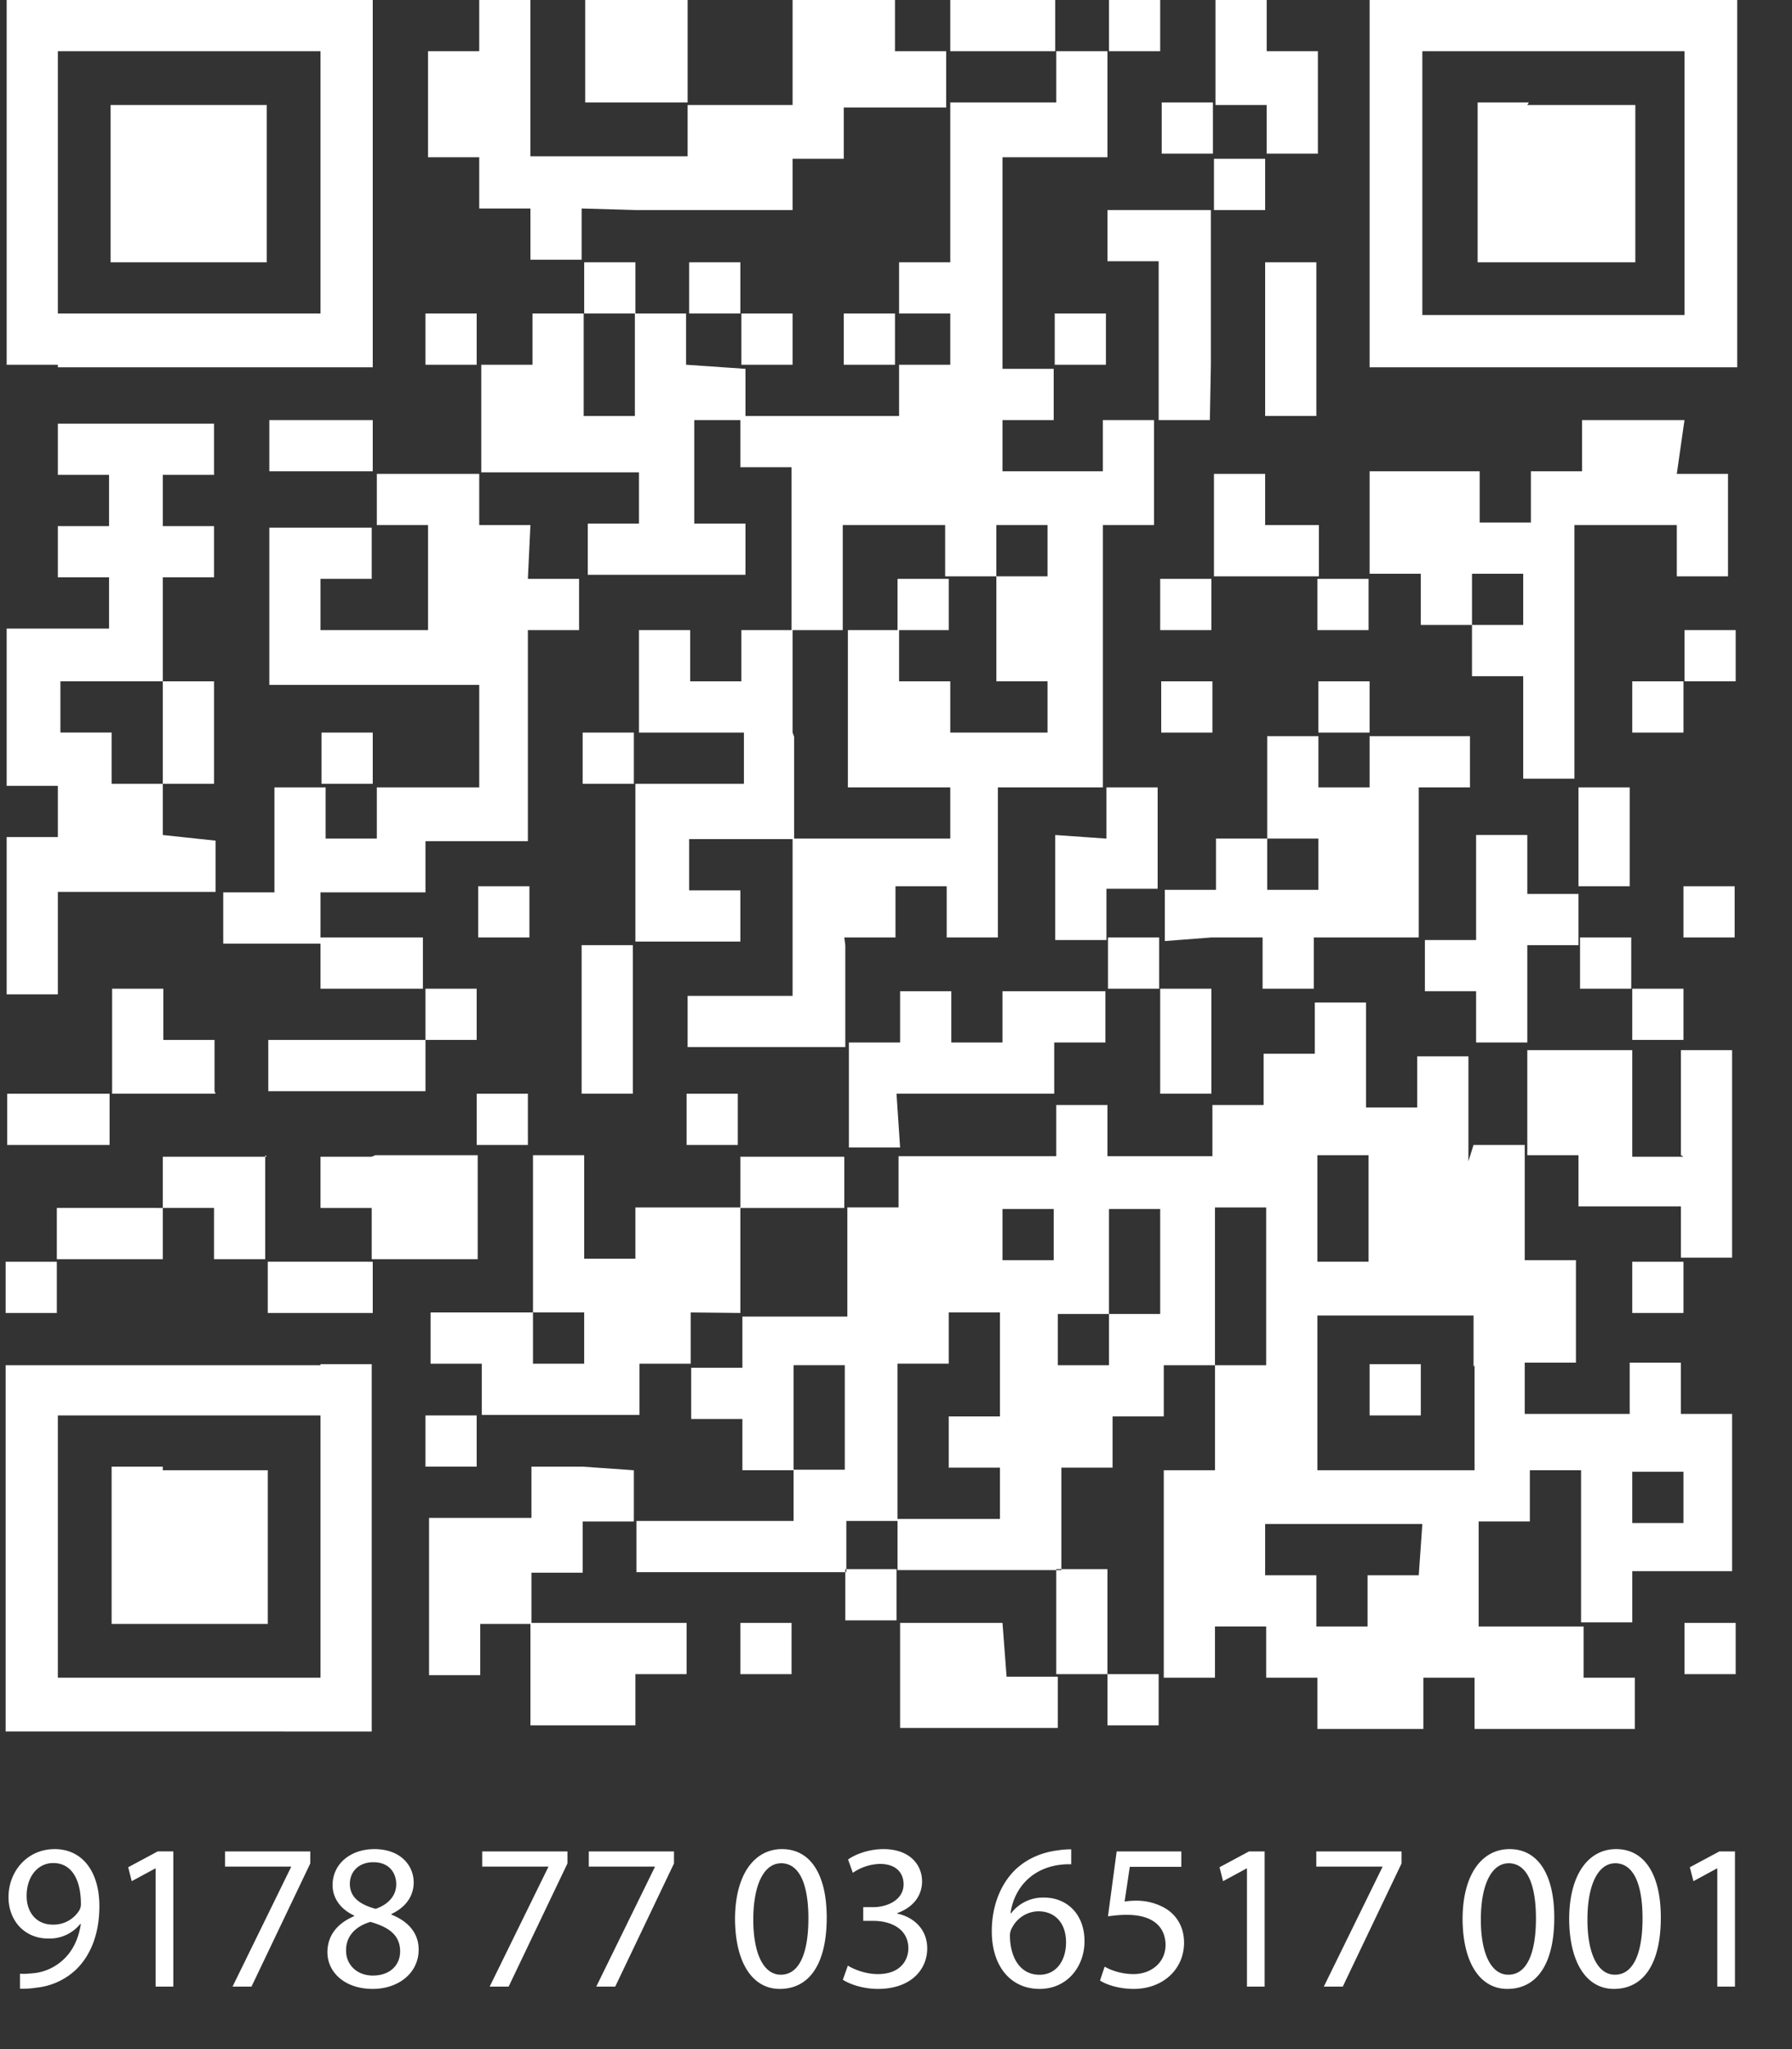 <?xml version="1.0" encoding="UTF-8"?> <svg xmlns="http://www.w3.org/2000/svg" width="35" height="40" fill="none"><rect width="100%" height="100%" fill="#333333" stroke="none"/> <g clip-path="url(#a)" fill="#fff"> <path d="M.39 38.82c.085.005.199 0 .329-.02a1.32 1.32 0 0 0 .767-.353c.26-.252.455-.658.455-1.238 0-.674-.333-1.113-.873-1.113s-.902.439-.902.938c0 .45.305.808.78.808a.775.775 0 0 0 .621-.284h.012c-.048.313-.174.544-.349.702a.995.995 0 0 1-.552.256c-.122.012-.211.02-.288.012v.293zm.65-2.452c.373 0 .54.346.54.796a.236.236 0 0 1-.033.13.59.59 0 0 1-.52.276c-.308 0-.507-.231-.507-.56 0-.374.215-.642.52-.642zm2 2.412h.345v-2.639H3.08l-.576.309.069.272.459-.248h.008v2.306zm1.355-2.639v.296h1.29v.009L4.542 38.78h.37l1.148-2.404v-.235H4.395zm2.885 2.684c.503 0 .897-.309.897-.768 0-.32-.203-.552-.532-.682v-.012c.325-.154.435-.394.435-.617 0-.329-.256-.65-.768-.65-.462 0-.816.285-.816.703 0 .227.126.455.419.593l.004.012c-.325.138-.524.373-.524.706 0 .386.333.715.885.715zm.008-.26c-.337 0-.54-.236-.528-.504 0-.251.167-.454.475-.544.358.102.58.256.58.577 0 .272-.206.47-.527.47zm.004-2.213c.32 0 .447.22.447.43 0 .24-.175.402-.402.48-.305-.082-.504-.224-.504-.488 0-.227.163-.422.46-.422zm2.126-.211v.296h1.291v.009L9.564 38.78h.37l1.149-2.404v-.235H9.418zm2.082 0v.296h1.29v.009l-1.144 2.334h.37l1.148-2.404v-.235H11.5zm3.774-.045c-.536 0-.918.488-.918 1.373.008.873.357 1.356.873 1.356.585 0 .918-.496.918-1.393 0-.84-.317-1.336-.873-1.336zm-.02.276c.369 0 .535.427.535 1.076 0 .674-.174 1.1-.54 1.1-.324 0-.536-.39-.536-1.075 0-.719.228-1.1.54-1.1zm1.208 2.274c.13.085.39.179.686.179.634 0 .962-.37.962-.792 0-.37-.264-.613-.588-.678v-.008c.325-.118.487-.35.487-.621 0-.321-.236-.63-.755-.63-.284 0-.552.102-.69.203l.093.26a.97.97 0 0 1 .528-.174c.329 0 .463.186.463.398 0 .312-.33.446-.59.446h-.198v.268h.199c.345 0 .678.158.682.528.004.22-.138.511-.597.511-.247 0-.483-.101-.584-.166l-.098.276zm4.46-2.546a1.72 1.72 0 0 0-.26.02c-.332.041-.625.175-.844.39-.26.26-.447.67-.447 1.19 0 .686.37 1.125.934 1.125.548 0 .877-.447.877-.93 0-.516-.329-.853-.795-.853a.786.786 0 0 0-.638.305h-.012c.06-.435.357-.845.918-.938.101-.016.194-.02.267-.016V36.1zm-.617 2.449c-.373 0-.572-.321-.58-.756 0-.065.016-.117.04-.158a.588.588 0 0 1 .512-.325c.329 0 .544.228.544.605 0 .378-.207.634-.516.634zm2.768-2.408H21.81l-.17 1.267c.097-.012.215-.029.365-.029.528 0 .755.244.76.585 0 .353-.289.572-.626.572-.24 0-.454-.08-.564-.146l-.09.272c.126.081.37.163.658.163.573 0 .983-.386.983-.902 0-.333-.17-.56-.378-.678a1.116 1.116 0 0 0-.568-.142c-.098 0-.154.008-.215.017l.101-.678h1.007v-.301zm1.282 2.639h.345v-2.639h-.305l-.576.309.069.272.459-.248h.008v2.306zm1.354-2.639v.296h1.292v.009l-1.145 2.334h.37l1.148-2.404v-.235H25.71zm3.775-.045c-.536 0-.918.488-.918 1.373.008.873.357 1.356.873 1.356.585 0 .918-.496.918-1.393 0-.84-.317-1.336-.873-1.336zm-.02.276c.369 0 .535.427.535 1.076 0 .674-.174 1.1-.54 1.1-.324 0-.536-.39-.536-1.075 0-.719.228-1.1.54-1.1zm2.101-.276c-.536 0-.917.488-.917 1.373.008.873.357 1.356.873 1.356.584 0 .917-.496.917-1.393 0-.84-.317-1.336-.873-1.336zm-.02.276c.37 0 .536.427.536 1.076 0 .674-.175 1.1-.54 1.1-.325 0-.536-.39-.536-1.075 0-.719.227-1.1.54-1.1zm1.996 2.408h.345v-2.639h-.304l-.577.309.07.272.458-.248h.008v2.306zM13.43 1v1h-2V0h2v1zm7.18 0V0h-2.05v1h2.05zm2.05-1h-1v1h1V0zm11.27 0v7.17h-7.18V0h7.18zm-1 1h-5.15v5.15h5.12V1h.03zM22.69 2v1h1V2h-1zm2.05 1h1V1h-1V0h-1v2.05h1V3zm5.12-1h-1v3.12h3.08V2.05h-2.11l.03-.05zM12.41 4.1h3.07v-1h1v-1h2V1h-1V0h-2v2.05h-2.05v1h-3.07V0h-1v1h-1v2.07h1v1h1v1h1v-1l1.05.03zm12.3-1h-1v1h1v-1zM4.21 5.12h1V2.05H2.16v3.07h2.05zm8.2 0h-1v1h1v-1zm2.05 0h-1v1h1v-1zm10.25 1v2h1v-3h-1v1zm-23.58 1h-1V0h7.15v7.17H1.13v-.05zm0-1h5.13V1H1.13v5.15-.03zm7.18 0v1h1v-1h-1zm7.17 1v-1h-1v1h1zm1 0h1v-1h-1v1zm5.12-1h-1v1h1v-1zm-8.2 1v-1h-1v2h-1v-2h-1v1h-1v2.1h3.08v1h-1v1h3.08v-1h-1V8.2h1v-1l-1.16-.08zm10.25 0V4.1h-2.02v1h1v3.1h1l.02-1.08zM6.26 8.2h-1v1h2.02v-1H6.26zm26.64 0h-2v1h-1v1h-1v-1h-2.15v2h1v1h1v-1h1v1h-1v1h1v2h1v-4.95h2v1h1v-2h-1l.15-1.05zm-22.54 2.05h-1v-1h-2v1h1v2.05h-2.1v-1h1v-1h-2v3.07h4.1v2h-2v1h-1v-1h-1v2.05h-1v1h1.9v-1h2.05v-1h2V12.3h1v-1h-1l.05-1.05zm14.35 0v-1h-1v2h2.05v-1h-1.05zm-7.18 2.05h1v-1h-1v1zm5.13 0h1v-1h-1v1zm3.07 0h1v-1h-1v1zm7.17 1h1v-1h-1v1zm-9.22 0h-1v1h1v-1zm3.07 0h-1v1h1v-1zm5.13 1h1v-1h-1v1zm-28.7 1h1v-2h-1v2zm4.1-1h-1v1h1v-1zm4.1 0v1h1v-1h-1zm4.1 0v-2h-1v1h-1v-1h-1v2h2.05v1h-2.12v3.08h2.05v-1h-1v-1h2.05v-2l-.03-.08zm-12.3 2v-1h-1v-1h-1v-1h2v-2.03h1v-1h-1v-1h1v-1H1.13v1h1v1h-1v1h1v1h-2v3.07h1v1h-1v3.07h1v-2h3.08v-1l-1.03-.11zm17.43 0v2.05h1v-1h1v-1.98h-1v1l-1-.07zm9.22 0h-1v2.05h-1v1h1v1h1v-1.9h1v-1h-1V16.3zm1 1h1v-1.93h-1v2.05-.12zm-20.49 0h-1v1h1v-1zm13.32 1h1v1h1v-1h2.05v-2.93h1v-1h-1.96v1h-1v-1h-1v2h1v1h-1v-1h-1v1h-1v1l.91-.07zm9.22 0h1v-1h-1v1zm-25.62 1h1v-1h-2v1h1zm4.1 0v2.05h1v-2.9h-1v.85zm5.13-1h1v-1h1v1h1v-2.93h2.05v-5.12h1V8.2h-1v1h-1.96v-1h1v-1h-1V3.07h2.05V1h-1v1h-2.07v3.12h-1v1h1v1h-1v1h-3.1v1h1v3.18h1v-2.05h2v1h1v-1h1v1h-1v2.05h1v1h-1.9v-1h-1v-1h-1v3.07h2v1h-3.08v3.07h-2.05v1h3.08v-1.99l-.02-.15zm6.15 0h-1v1h1v-1zm9.22 1v-1h-1v1h1zm-22.55 1v-1h-1v1h1zm14.35-1h-1v2.05h1V19.3zm9.22 1v-1h-1v1h1zm-28.69 1v-1h-1v-1h-1v2.05h2.02l-.02-.05zm2.05-1h-1v1h3.07v-1H6.24zm-4.1 2.05v-1h-2v1h2.02-.02zm7.17-1v1h1v-1h-1zm4.1 0v1h1v-1h-1zm4.1 0h3.08v-1h1v-1h-2.01v1h-1v-1h-1v1h-1v2.05h1l-.07-1.05zm11.27 1h1v2.25h1v2h-1v1h2.05v-1h1v1h1v3.07h-1.95v1h-1V28.7h-1v1h-1v2.05h2.05v1h1v1H28.8v-1h-1v1h-2.07v-1h-1v-1h-1v1h-1V28.7h1v-2.05h1v-3.08h-1v3.08h-1v1h-1v1h-1v2h-3.2v-1h2v-1h-1v-1h1v-2.03h-1v1h-1v3.07h-1v1h-4.1v-1h3.07v-1h1v-2.04h-1v2.05h-1v-1h-1v-1h1v-1h2.05v-2.13h1v-1h3.08v-1h1v1h2.05v-1h1v-1h1v-1h1v2.05h1v-1h1v2.05l.1-.32zm-9.2 2.25h1v-1h-1v1zm3.08-1h-1v2.05h-1v1h1v-1h1v-2.08.03zm9.22 5.13v1h1v-1h-1zm-6.15-4.1h1v-2.08h-1V24.63zm2.05 5.12h-3.07v1h1v1h1v-1h1l.07-1zm1-3.07v-1h-3.05v3.02h3.07v-2.05l-.02.03zm4.1-4.1h-1V20.5h-2.05v2.05h1v1h2v1h1V20.5h-1v2.05l.05.03zm-27.67 0H3.18v1h1v1h1v-2.03l.03.03zm2.05 0h-1v1h1v1h2.07v-2.03h-2l-.07.03zm9.23 1v-1h-2.03v1h2.05-.02zm-15.38 0v1h2.07v-1H1.11zm-1 2.05h1v-1h-1v1zm5.12-1v1h2.05v-1H5.23zm9.23 1v-2.06h-2.05v1h-1v-2.02h-1v3.07h1v1h-1v-1h-2v1h1v1h3.08v-1h1v-1l.97.01zm17.42 0h1v-1h-1v1zm-25.62 1h1v7.17H.11v-7.15h6.15v-.02zm0 1H1.13v5.12h5.13v-5.12zm20.49 0h1v-1h-1v1zm-18.44 1h1v-1h-1v1zm-5.13 0h-1v3.07h3.05v-3H3.18v-.07zm8.2 0h-1v1h-2v3.07h1v-1h1v-1h1v-1h1v-1l-1-.07zm5.13 2v1h1v-1h-1zm5.12 0h-1v2.05h1v-2.05zm-7.17 2.05h1v-1h-1v1zm5.12-1h-2v2.05h3.08v-1h-1l-.08-1.05zm13.32 1h1v-1h-1v1zm-22.54 1h2.05v-1h1v-1h-3.05v2.05-.05zm11.27 0h1v-1h-1v1z"></path> </g> <defs> <clipPath id="a"> <path fill="#fff" d="M0 0h34.66v39.86H0z"></path> </clipPath> </defs> </svg> 